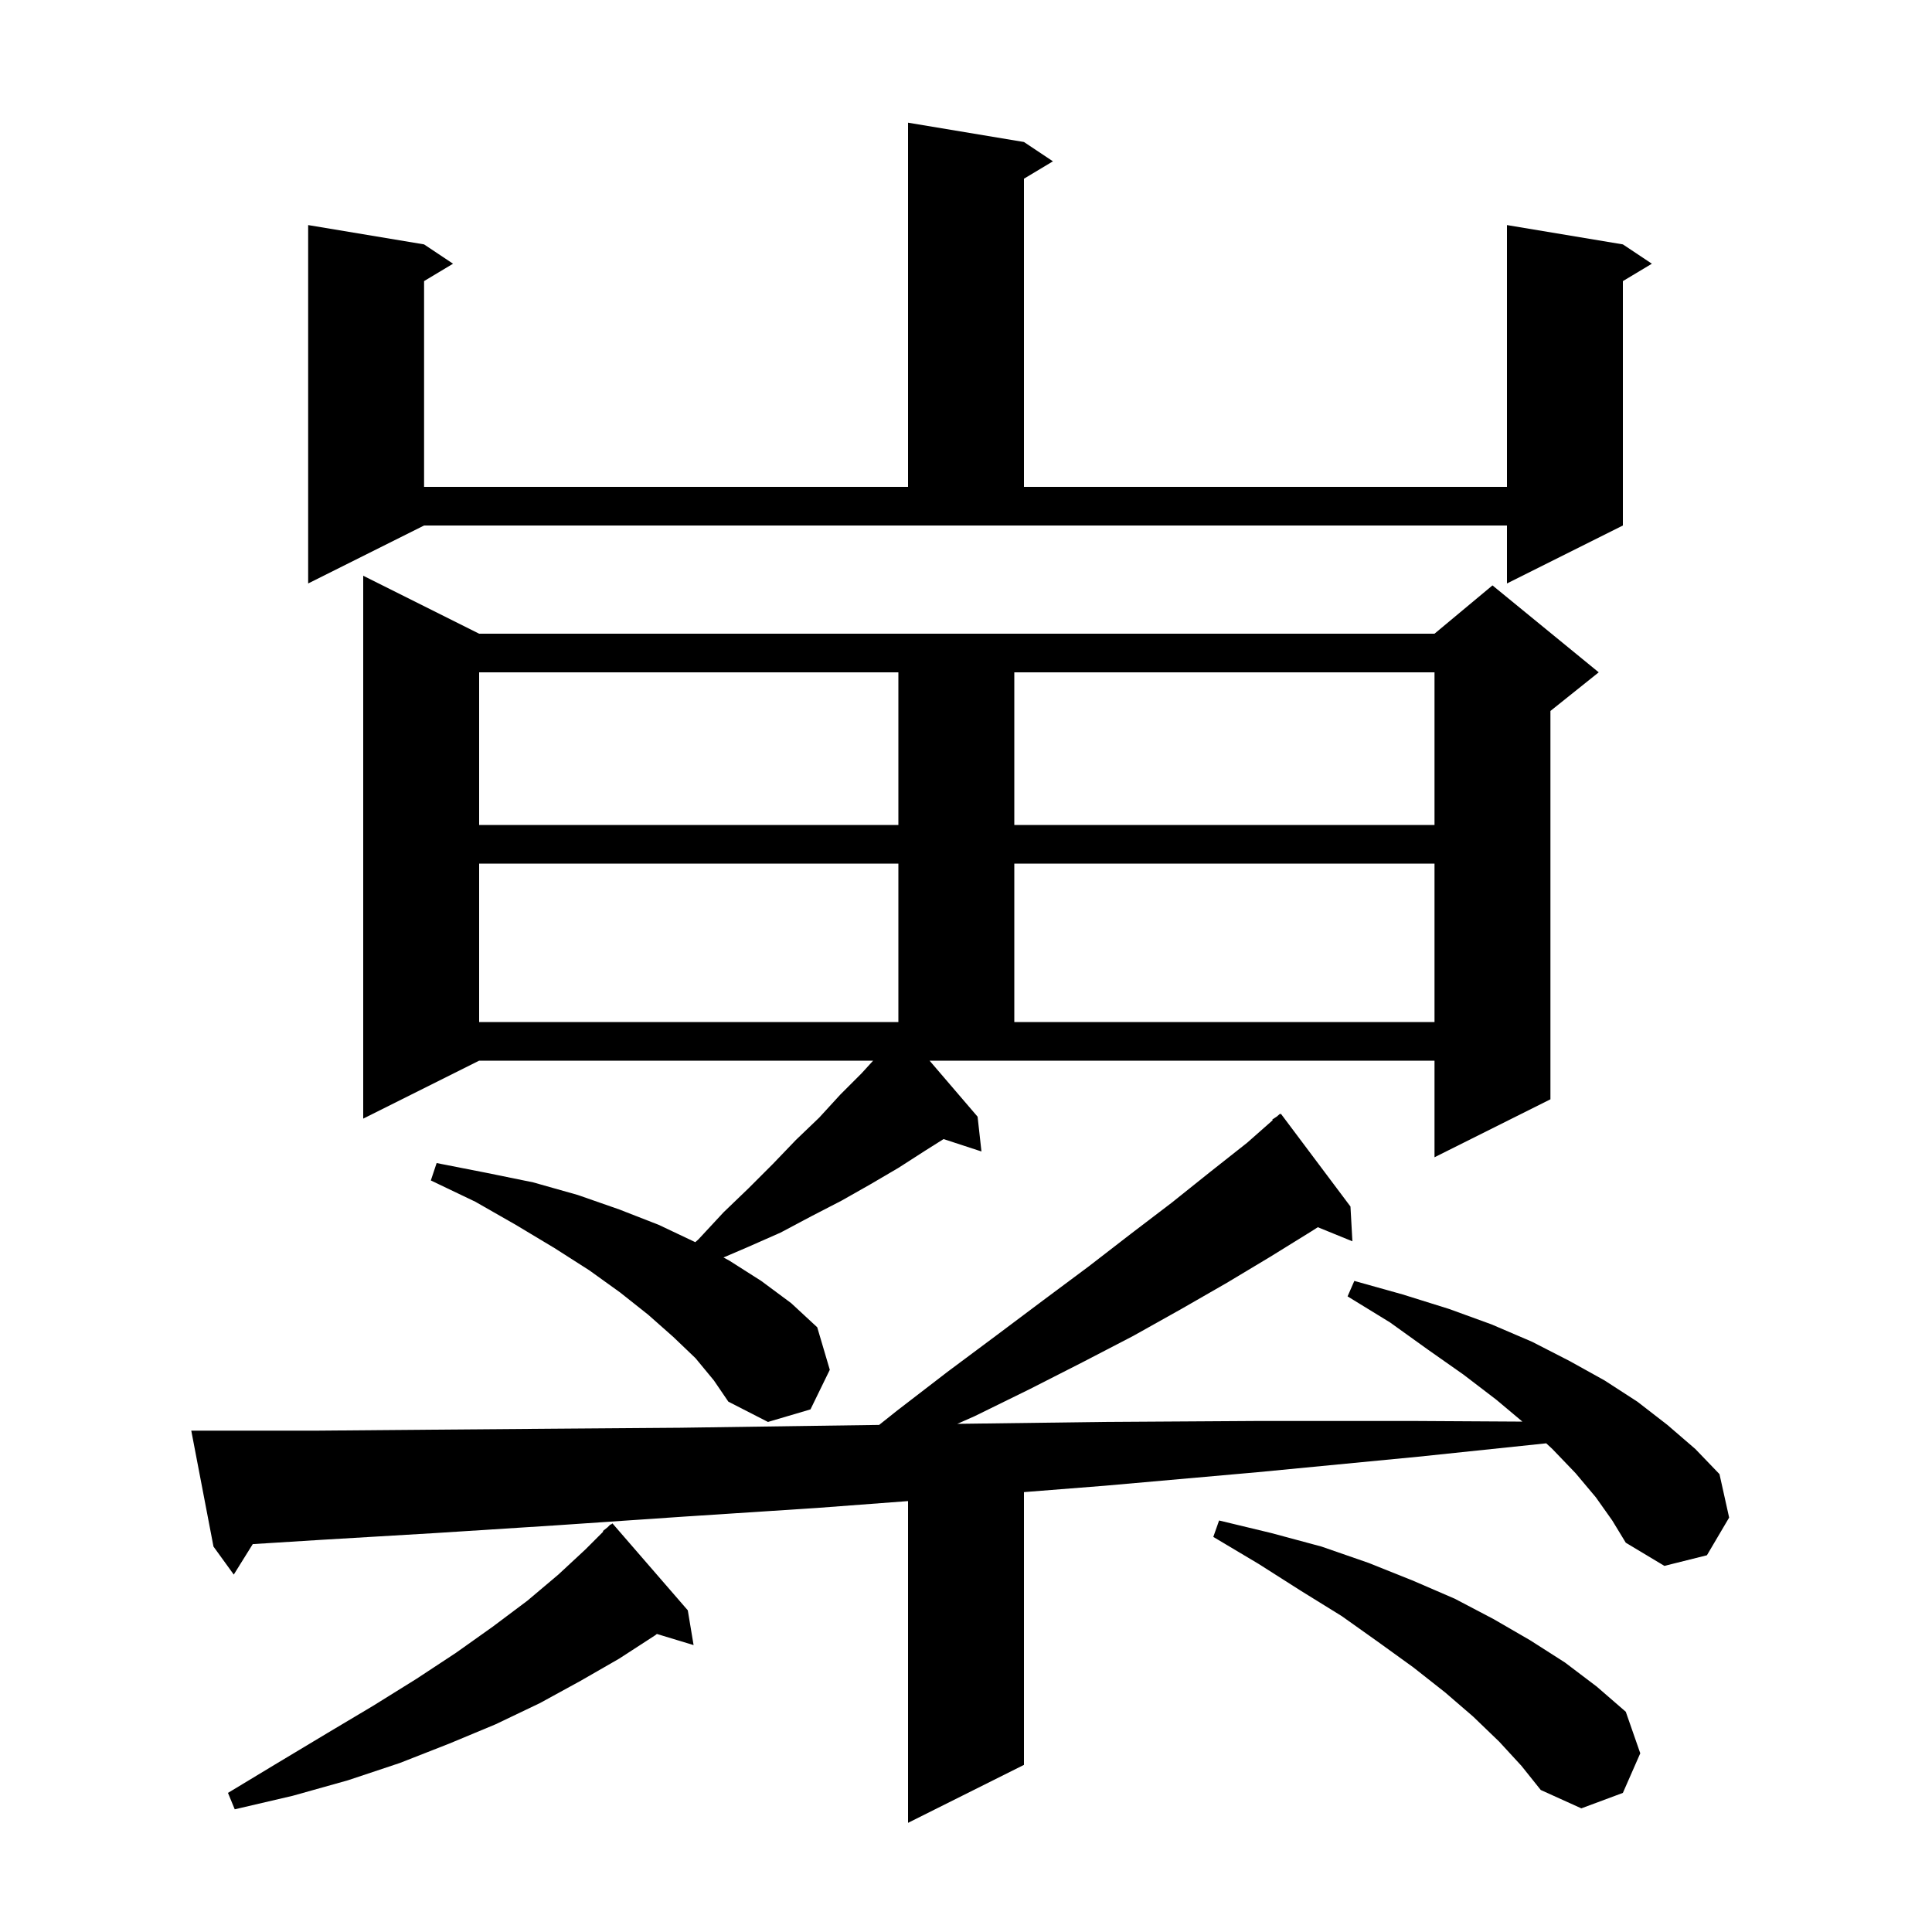 <svg xmlns="http://www.w3.org/2000/svg" xmlns:xlink="http://www.w3.org/1999/xlink" version="1.1" baseProfile="full" viewBox="0 0 200 200" width="200" height="200"><g fill="currentColor"><path d="M 165.2 155.0 L 163.1 152.5 L 160.7 150.0 L 160.065 149.412 L 146.8 150.8 L 130.2 152.4 L 114.4 153.8 L 106.0 154.463 L 106.0 182.7 L 94.0 188.7 L 94.0 155.392 L 84.6 156.1 L 70.8 157.0 L 57.6 157.9 L 45.1 158.7 L 33.3 159.4 L 26.165 159.846 L 24.2 163.0 L 22.1 160.1 L 19.8 148.1 L 32.9 148.1 L 44.7 148.0 L 57.2 147.9 L 70.4 147.8 L 84.3 147.6 L 91.007 147.507 L 92.9 146.0 L 98.1 142.0 L 103.2 138.2 L 108.0 134.6 L 112.7 131.1 L 117.1 127.7 L 121.3 124.5 L 125.3 121.3 L 129.1 118.3 L 131.753 115.959 L 131.7 115.9 L 132.191 115.573 L 132.5 115.3 L 132.534 115.344 L 132.6 115.3 L 139.8 124.9 L 140.0 128.5 L 136.422 127.042 L 135.7 127.5 L 131.5 130.1 L 127.0 132.8 L 122.3 135.5 L 117.3 138.3 L 112.1 141.0 L 106.6 143.8 L 100.9 146.6 L 99.101 147.396 L 114.1 147.2 L 130.0 147.1 L 146.6 147.1 L 157.599 147.164 L 154.9 144.9 L 151.5 142.3 L 147.8 139.7 L 143.9 136.9 L 139.5 134.2 L 140.2 132.6 L 145.2 134.0 L 150.0 135.5 L 154.4 137.1 L 158.6 138.9 L 162.5 140.9 L 166.1 142.9 L 169.5 145.1 L 172.6 147.5 L 175.5 150.0 L 178.0 152.6 L 179.0 157.1 L 176.7 161.0 L 172.3 162.1 L 168.3 159.7 L 166.9 157.4 Z M 71.2 166.7 L 71.8 170.3 L 68.001 169.147 L 67.8 169.3 L 64.1 171.7 L 60.1 174.0 L 55.9 176.3 L 51.3 178.5 L 46.5 180.5 L 41.4 182.5 L 36.0 184.3 L 30.3 185.9 L 24.3 187.3 L 23.6 185.6 L 28.9 182.4 L 33.9 179.4 L 38.6 176.6 L 43.1 173.8 L 47.2 171.1 L 51.0 168.4 L 54.6 165.7 L 57.8 163.0 L 60.6 160.4 L 62.452 158.548 L 62.4 158.5 L 62.9 158.1 L 63.2 157.8 L 63.231 157.835 L 63.4 157.7 Z M 155.2 180.3 L 152.5 177.7 L 149.6 175.2 L 146.3 172.6 L 142.7 170.0 L 138.9 167.3 L 134.7 164.7 L 130.3 161.9 L 125.6 159.1 L 126.2 157.4 L 131.6 158.7 L 136.8 160.1 L 141.7 161.8 L 146.2 163.6 L 150.6 165.5 L 154.6 167.6 L 158.4 169.8 L 162.0 172.1 L 165.3 174.6 L 168.3 177.2 L 169.8 181.5 L 168.0 185.6 L 163.7 187.2 L 159.5 185.3 L 157.5 182.8 Z M 101.2 115.6 L 101.6 119.2 L 97.679 117.917 L 95.8 119.1 L 93.0 120.9 L 90.1 122.6 L 87.1 124.3 L 84.0 125.9 L 80.8 127.6 L 77.4 129.1 L 74.897 130.173 L 75.5 130.5 L 78.8 132.6 L 81.9 134.9 L 84.6 137.4 L 85.9 141.8 L 83.9 145.9 L 79.5 147.2 L 75.4 145.1 L 73.9 142.9 L 72.0 140.6 L 69.7 138.4 L 67.1 136.1 L 64.2 133.8 L 61.0 131.5 L 57.4 129.2 L 53.4 126.8 L 49.2 124.4 L 44.6 122.2 L 45.2 120.4 L 50.3 121.4 L 55.2 122.4 L 59.8 123.7 L 64.1 125.2 L 68.2 126.8 L 71.976 128.589 L 72.3 128.3 L 74.9 125.5 L 77.5 123.0 L 80.0 120.5 L 82.4 118.0 L 84.8 115.7 L 87.0 113.3 L 89.2 111.1 L 90.387 109.8 L 49.6 109.8 L 37.6 115.8 L 37.6 59.6 L 49.6 65.6 L 148.5 65.6 L 154.5 60.6 L 165.5 69.6 L 160.5 73.6 L 160.5 113.8 L 148.5 119.8 L 148.5 109.8 L 96.229 109.8 Z M 49.6 89.4 L 49.6 105.8 L 93.0 105.8 L 93.0 89.4 Z M 105.0 89.4 L 105.0 105.8 L 148.5 105.8 L 148.5 89.4 Z M 49.6 69.6 L 49.6 85.4 L 93.0 85.4 L 93.0 69.6 Z M 105.0 69.6 L 105.0 85.4 L 148.5 85.4 L 148.5 69.6 Z M 31.9 60.4 L 31.9 23.3 L 43.9 25.3 L 46.9 27.3 L 43.9 29.1 L 43.9 50.4 L 94.0 50.4 L 94.0 12.7 L 106.0 14.7 L 109.0 16.7 L 106.0 18.5 L 106.0 50.4 L 156.0 50.4 L 156.0 23.3 L 168.0 25.3 L 171.0 27.3 L 168.0 29.1 L 168.0 54.4 L 156.0 60.4 L 156.0 54.4 L 43.9 54.4 Z "/></g></svg>